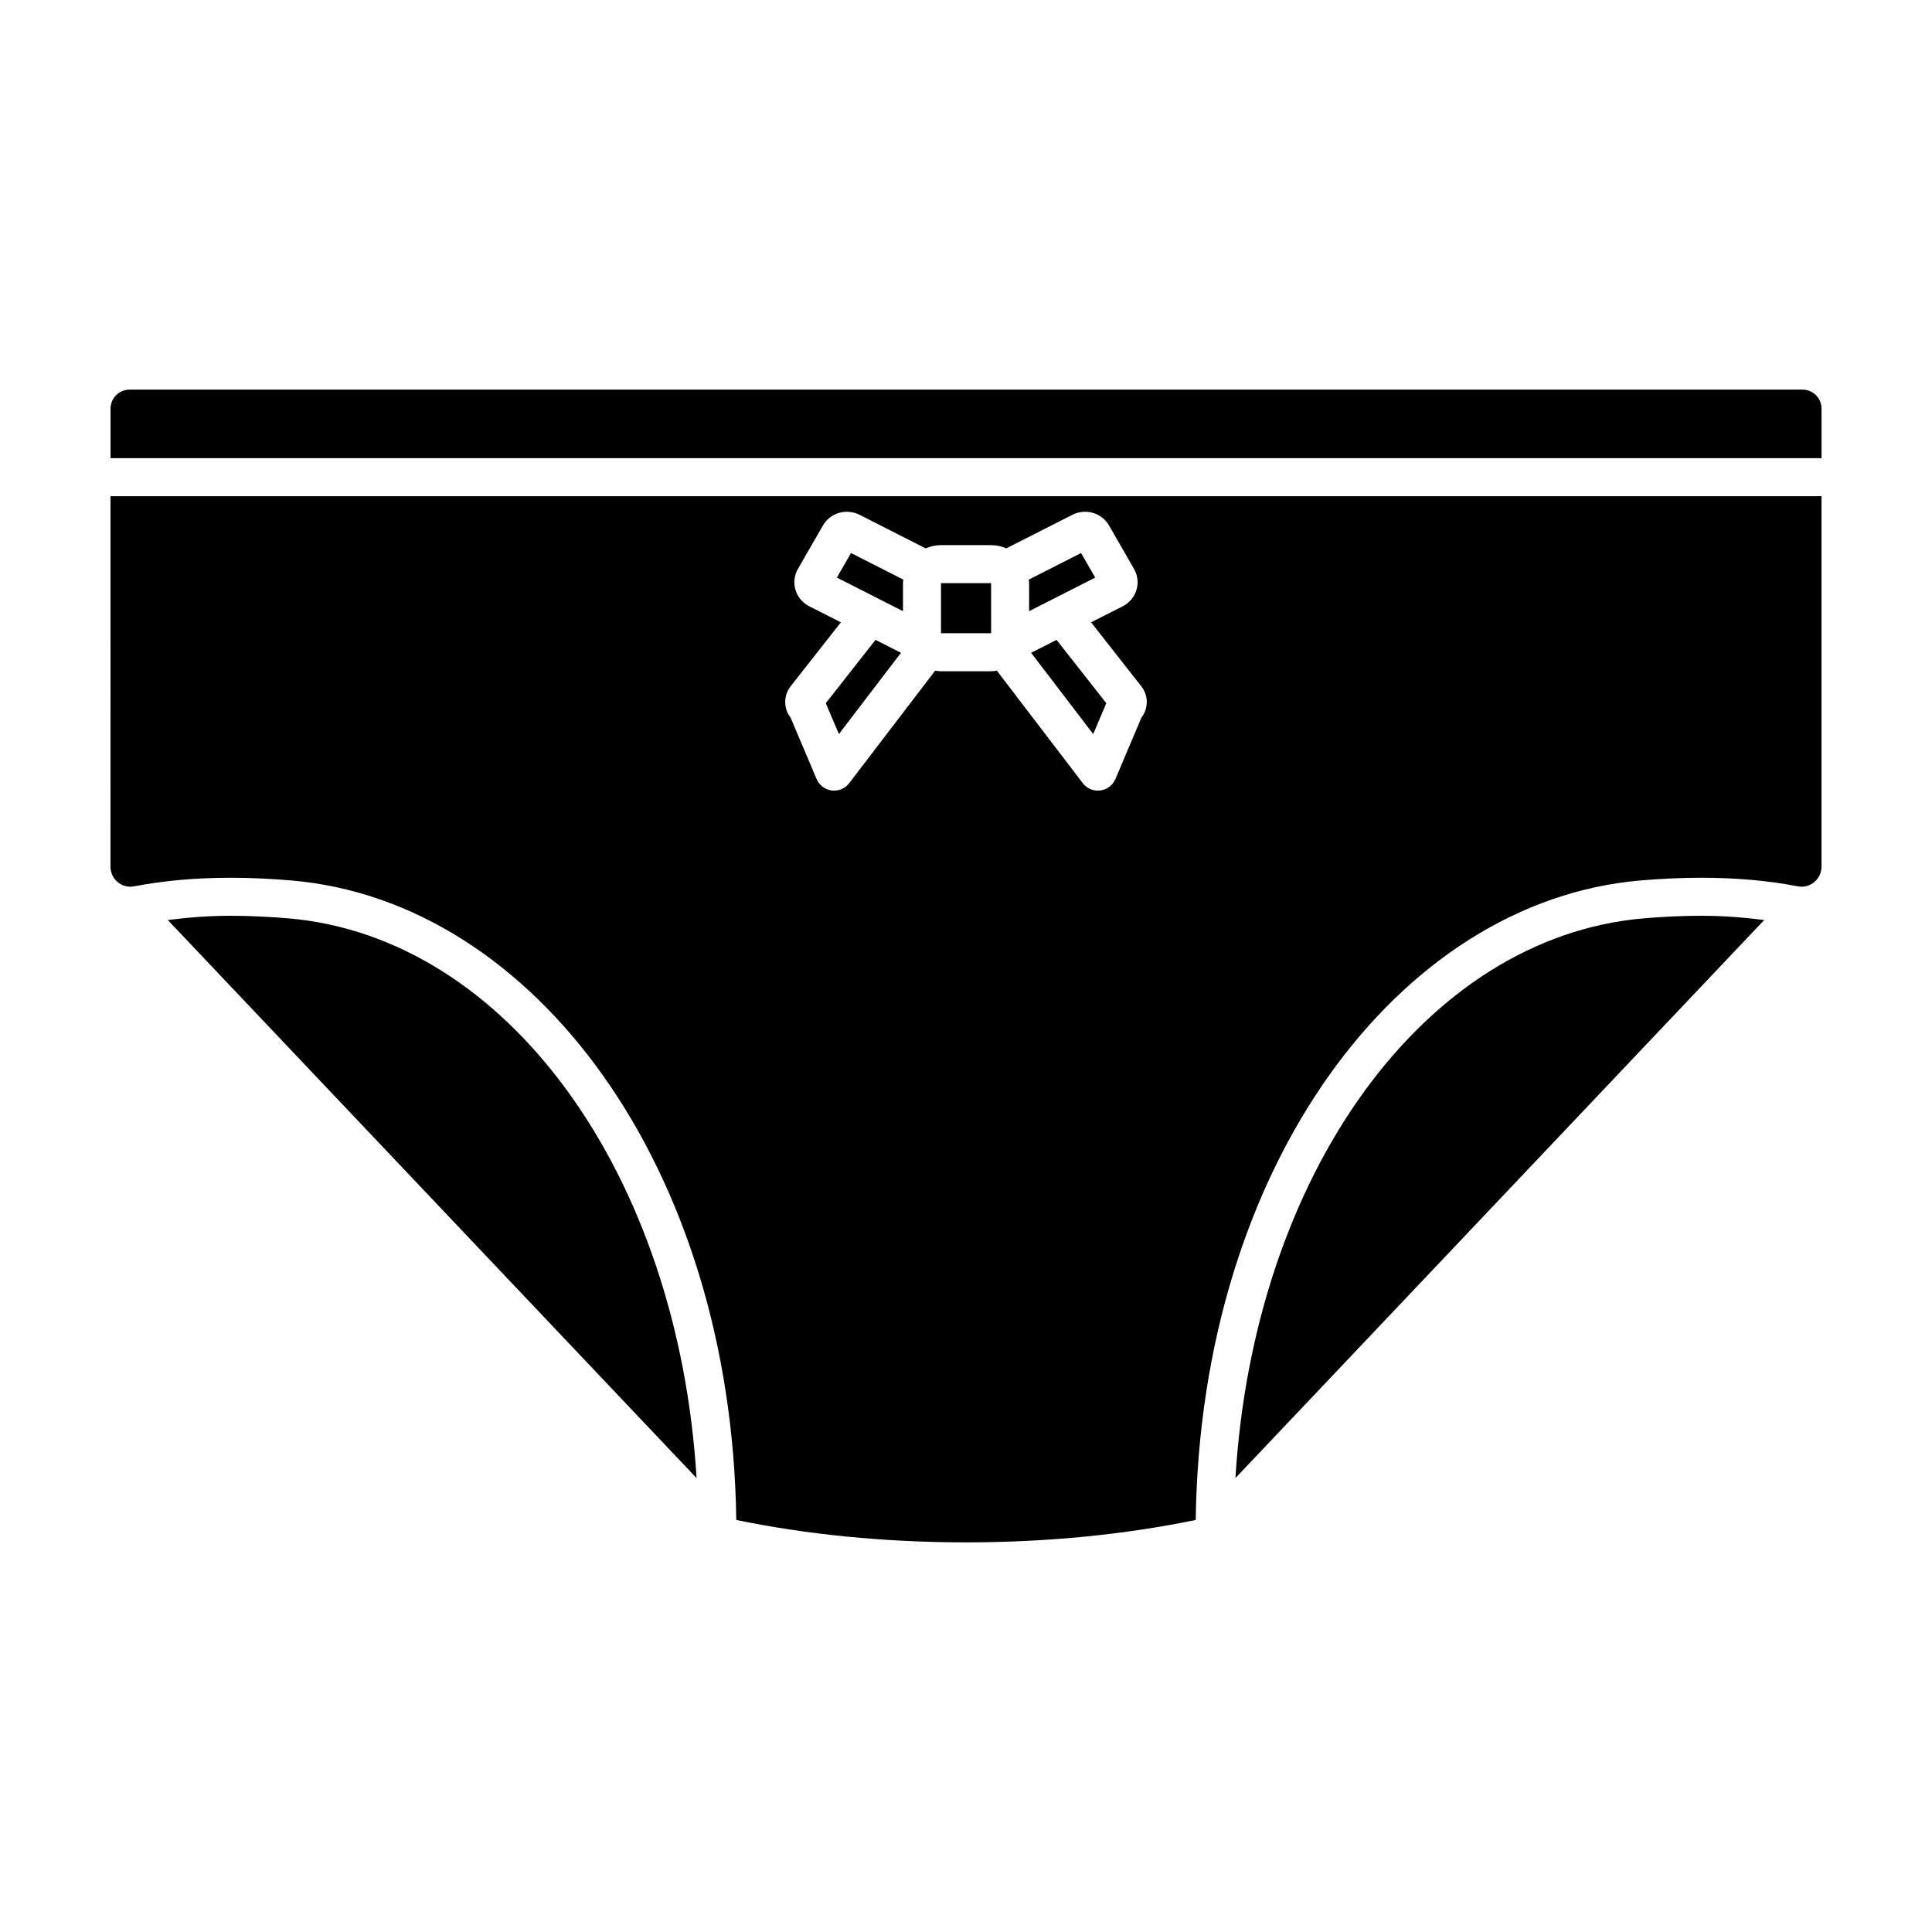 <?xml version="1.0" encoding="UTF-8"?>
<!-- Uploaded to: SVG Repo, www.svgrepo.com, Generator: SVG Repo Mixer Tools -->
<svg fill="#000000" width="800px" height="800px" version="1.1" viewBox="144 144 512 512" xmlns="http://www.w3.org/2000/svg">
 <path d="m594.88 386.69c5.871 0 11.363 0.457 16.652 1.125l-140.13 147.89c4.883-80.426 50.078-143.34 108.17-148.33 5.293-0.453 10.445-0.684 15.312-0.684zm-374.45 0.688c-5.297-0.457-10.449-0.688-15.312-0.688-5.871 0-11.363 0.457-16.652 1.125l140.13 147.89c-4.879-80.43-50.074-143.34-108.17-148.33zm-47.145-111.88h453.43v98.16c0 2.981-2.406 5.328-5.254 5.328-0.328 0-0.66-0.031-1-0.098-7.723-1.488-16.215-2.277-25.578-2.277-5.125 0-10.512 0.238-16.176 0.723-64.086 5.508-116.57 75.703-117.83 169.47-18.418 3.805-39.066 5.938-60.879 5.938s-42.461-2.133-60.879-5.934c-1.254-93.766-53.738-163.96-117.83-169.47-5.664-0.488-11.047-0.723-16.176-0.723-9.363 0-17.859 0.789-25.582 2.277-0.336 0.066-0.672 0.098-1 0.098-2.848 0-5.254-2.352-5.254-5.328zm178.86 55.391c0.156 1.219 0.629 2.344 1.363 3.285l6.902 16.281c0.699 1.652 2.227 2.805 4.004 3.031 0.211 0.027 0.422 0.039 0.633 0.039 1.559 0 3.043-0.723 4.004-1.98l22.77-29.809c0.504 0.078 1.012 0.156 1.539 0.156h13.277c0.527 0 1.035-0.078 1.543-0.156l22.77 29.809c0.961 1.258 2.445 1.98 4.004 1.98 0.207 0 0.418-0.012 0.629-0.039 1.781-0.227 3.305-1.379 4.012-3.031l6.898-16.277c0.738-0.941 1.207-2.062 1.363-3.277 0.23-1.797-0.262-3.57-1.383-5.008l-13.324-16.965 8.383-4.258c1.762-0.895 3.09-2.477 3.652-4.344 0.551-1.844 0.316-3.859-0.645-5.539l-6.629-11.52c-1.934-3.359-6.18-4.613-9.703-2.848-0.004 0.004-0.012 0.004-0.016 0.008l-17.516 8.898c-1.238-0.547-2.602-0.859-4.043-0.859h-13.277c-1.438 0-2.801 0.312-4.043 0.859l-17.52-8.898c-0.004-0.004-0.008-0.004-0.012-0.008-3.504-1.758-7.769-0.516-9.703 2.848l-6.629 11.523c-0.961 1.672-1.191 3.688-0.641 5.531 0.559 1.867 1.887 3.449 3.644 4.344l8.387 4.258-13.324 16.965c-1.105 1.426-1.598 3.203-1.371 5zm269.54-83.637h-443.35c-2.781 0-5.039 2.254-5.039 5.039v13.133h453.43v-13.133c0-2.785-2.258-5.039-5.039-5.039zm-204.43 69.746 16.457 21.543 3.469-8.188-13.18-16.777zm-34.488 0-6.746-3.426-13.18 16.781 3.473 8.188zm0.531-18.461c0-0.32 0.066-0.621 0.094-0.934l-13.867-7.043-3.742 6.512 17.516 8.895zm33.426 7.43 17.52-8.895-3.742-6.512-13.867 7.043c0.027 0.312 0.094 0.613 0.094 0.934zm-10.074-7.43h-13.277v13.277h13.285z"/>
</svg>